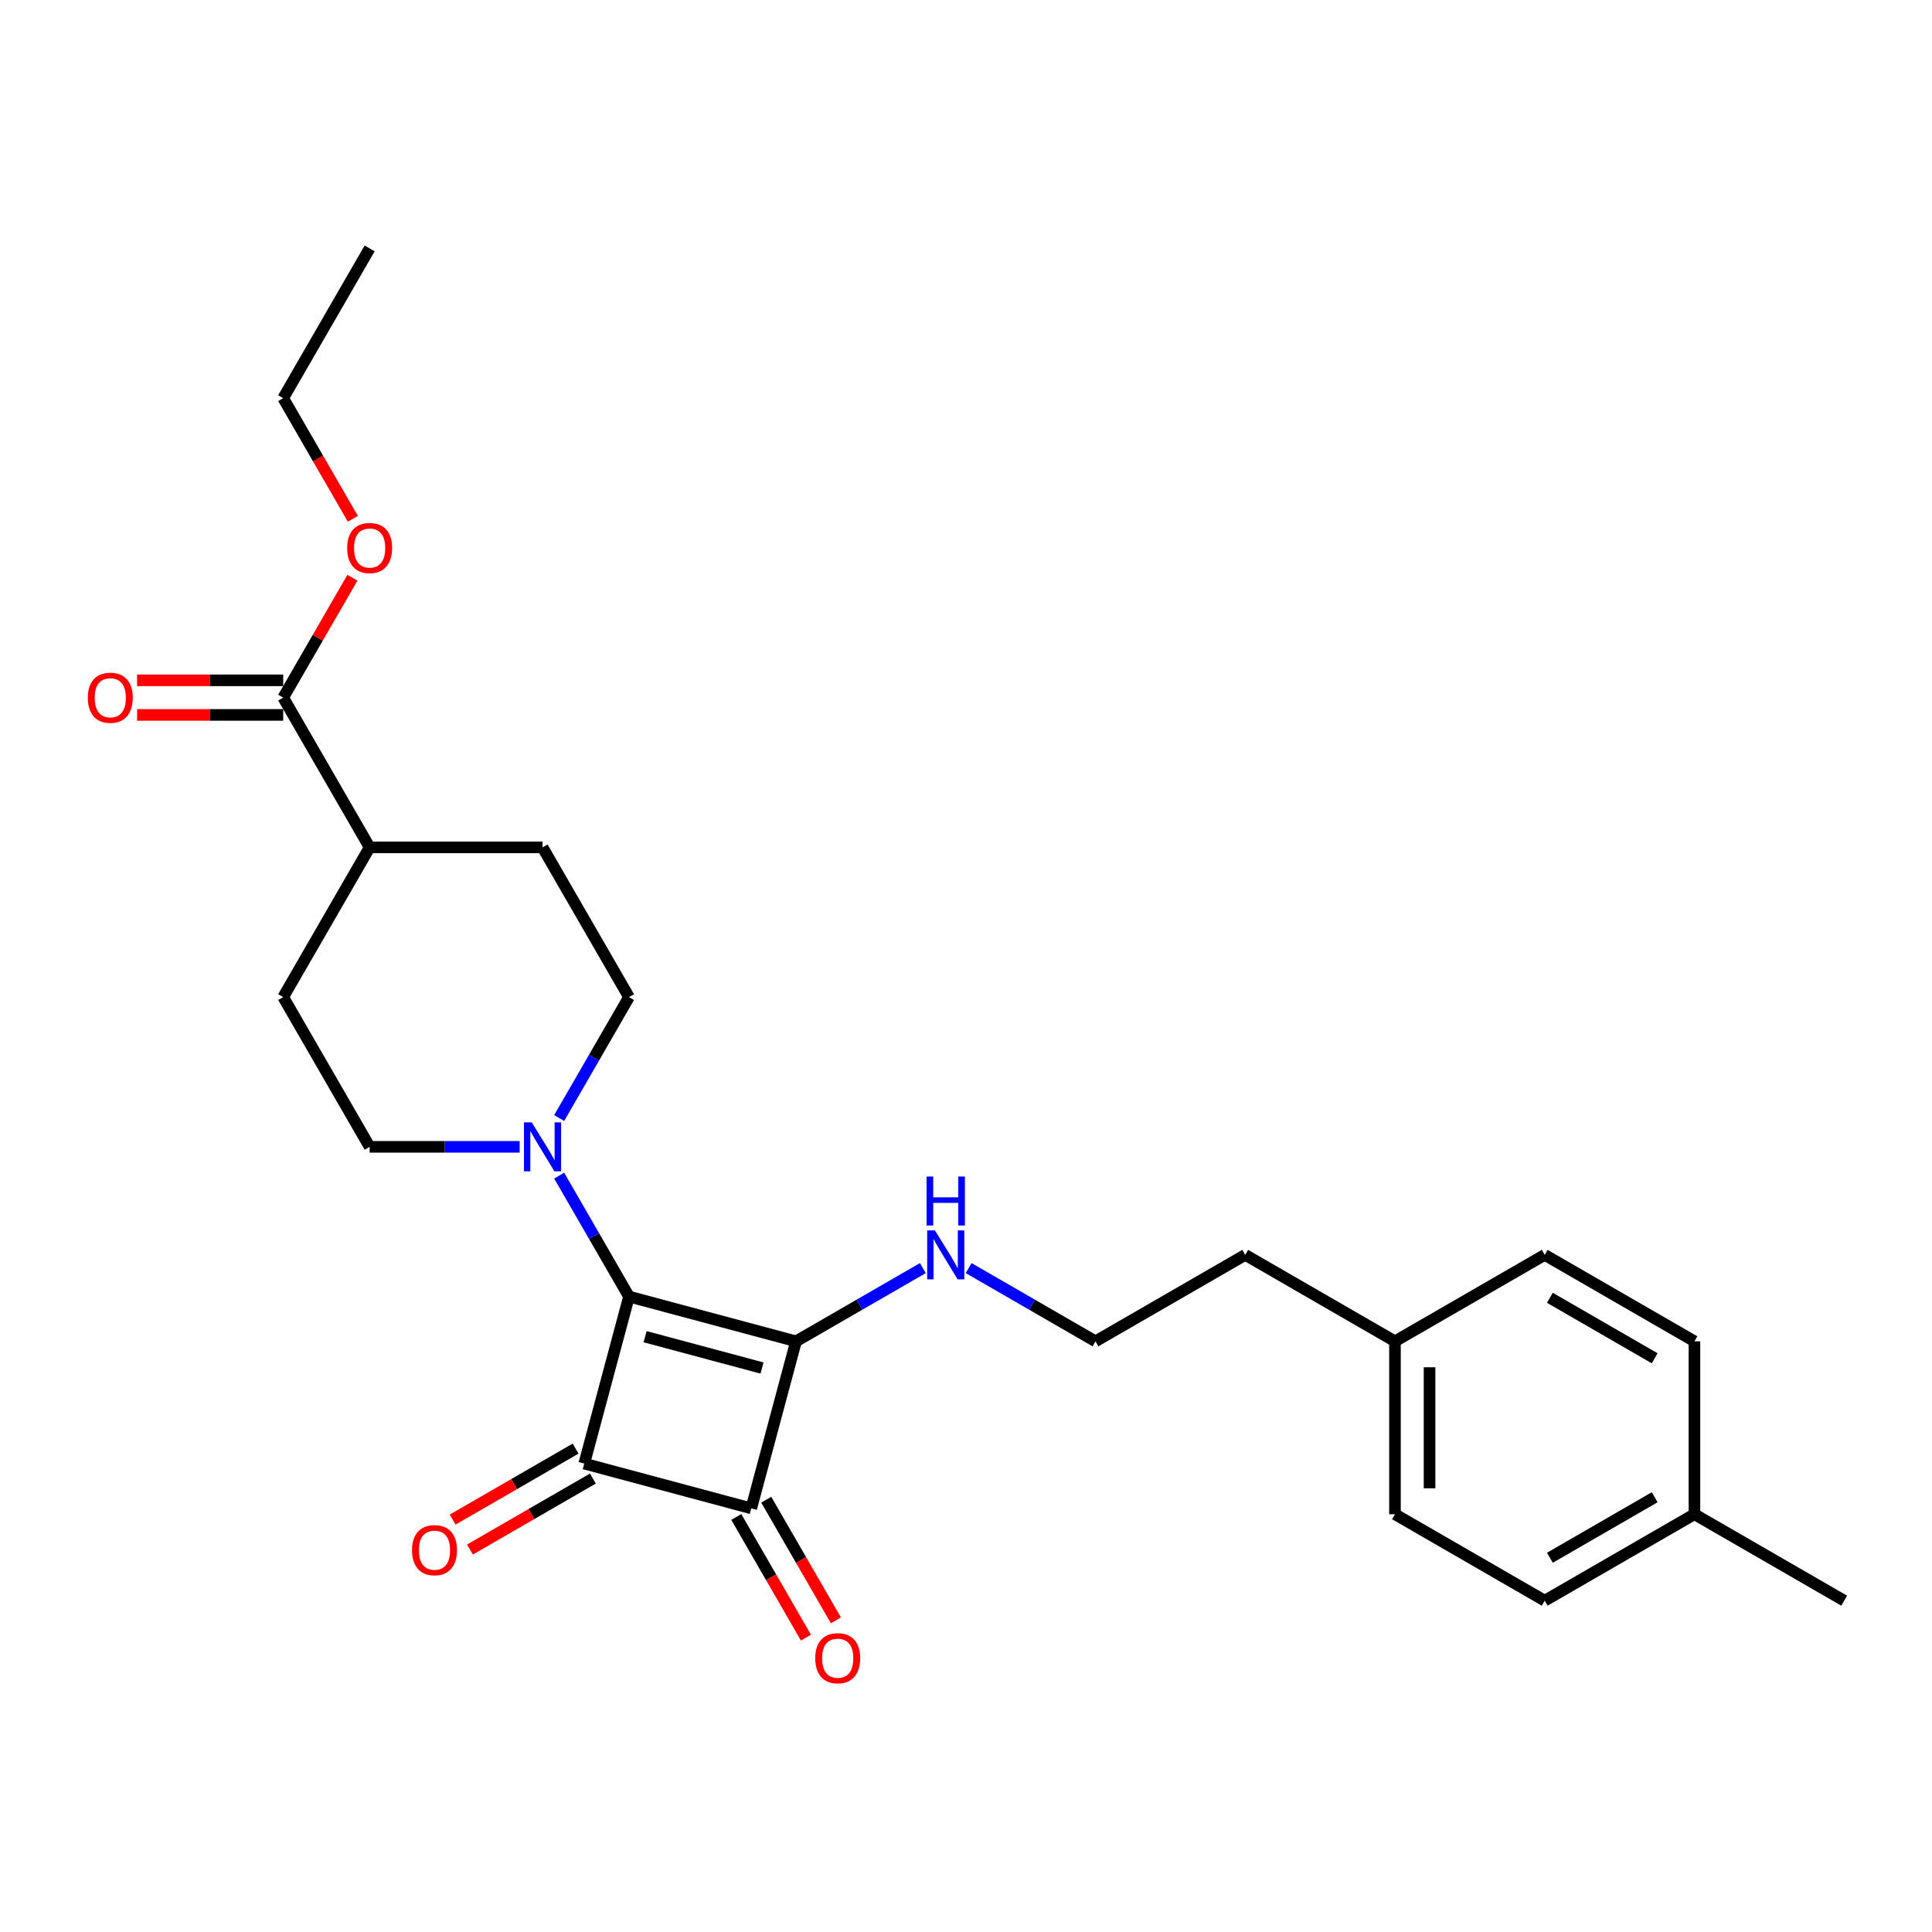 <?xml version='1.0' encoding='iso-8859-1'?>
<svg version='1.1' baseProfile='full'
              xmlns='http://www.w3.org/2000/svg'
                      xmlns:rdkit='http://www.rdkit.org/xml'
                      xmlns:xlink='http://www.w3.org/1999/xlink'
                  xml:space='preserve'
width='1000px' height='1000px' viewBox='0 0 1000 1000'>
<!-- END OF HEADER -->
<rect style='opacity:1.0;fill:#FFFFFF;stroke:none' width='1000' height='1000' x='0' y='0'> </rect>
<path class='bond-0' d='M 325.571,671.104 L 412.016,694.267' style='fill:none;fill-rule:evenodd;stroke:#000000;stroke-width:6px;stroke-linecap:butt;stroke-linejoin:miter;stroke-opacity:1' />
<path class='bond-0' d='M 333.905,691.868 L 394.417,708.082' style='fill:none;fill-rule:evenodd;stroke:#000000;stroke-width:6px;stroke-linecap:butt;stroke-linejoin:miter;stroke-opacity:1' />
<path class='bond-1' d='M 325.571,671.104 L 302.408,757.549' style='fill:none;fill-rule:evenodd;stroke:#000000;stroke-width:6px;stroke-linecap:butt;stroke-linejoin:miter;stroke-opacity:1' />
<path class='bond-3' d='M 325.571,671.104 L 307.502,639.807' style='fill:none;fill-rule:evenodd;stroke:#000000;stroke-width:6px;stroke-linecap:butt;stroke-linejoin:miter;stroke-opacity:1' />
<path class='bond-3' d='M 307.502,639.807 L 289.432,608.51' style='fill:none;fill-rule:evenodd;stroke:#0000FF;stroke-width:6px;stroke-linecap:butt;stroke-linejoin:miter;stroke-opacity:1' />
<path class='bond-6' d='M 412.016,694.267 L 444.844,675.314' style='fill:none;fill-rule:evenodd;stroke:#000000;stroke-width:6px;stroke-linecap:butt;stroke-linejoin:miter;stroke-opacity:1' />
<path class='bond-6' d='M 444.844,675.314 L 477.671,656.361' style='fill:none;fill-rule:evenodd;stroke:#0000FF;stroke-width:6px;stroke-linecap:butt;stroke-linejoin:miter;stroke-opacity:1' />
<path class='bond-26' d='M 412.016,694.267 L 388.853,780.712' style='fill:none;fill-rule:evenodd;stroke:#000000;stroke-width:6px;stroke-linecap:butt;stroke-linejoin:miter;stroke-opacity:1' />
<path class='bond-2' d='M 302.408,757.549 L 388.853,780.712' style='fill:none;fill-rule:evenodd;stroke:#000000;stroke-width:6px;stroke-linecap:butt;stroke-linejoin:miter;stroke-opacity:1' />
<path class='bond-5' d='M 297.934,749.799 L 266.117,768.168' style='fill:none;fill-rule:evenodd;stroke:#000000;stroke-width:6px;stroke-linecap:butt;stroke-linejoin:miter;stroke-opacity:1' />
<path class='bond-5' d='M 266.117,768.168 L 234.301,786.537' style='fill:none;fill-rule:evenodd;stroke:#FF0000;stroke-width:6px;stroke-linecap:butt;stroke-linejoin:miter;stroke-opacity:1' />
<path class='bond-5' d='M 306.883,765.299 L 275.067,783.669' style='fill:none;fill-rule:evenodd;stroke:#000000;stroke-width:6px;stroke-linecap:butt;stroke-linejoin:miter;stroke-opacity:1' />
<path class='bond-5' d='M 275.067,783.669 L 243.251,802.038' style='fill:none;fill-rule:evenodd;stroke:#FF0000;stroke-width:6px;stroke-linecap:butt;stroke-linejoin:miter;stroke-opacity:1' />
<path class='bond-7' d='M 381.103,785.186 L 399.131,816.412' style='fill:none;fill-rule:evenodd;stroke:#000000;stroke-width:6px;stroke-linecap:butt;stroke-linejoin:miter;stroke-opacity:1' />
<path class='bond-7' d='M 399.131,816.412 L 417.159,847.638' style='fill:none;fill-rule:evenodd;stroke:#FF0000;stroke-width:6px;stroke-linecap:butt;stroke-linejoin:miter;stroke-opacity:1' />
<path class='bond-7' d='M 396.604,776.237 L 414.632,807.463' style='fill:none;fill-rule:evenodd;stroke:#000000;stroke-width:6px;stroke-linecap:butt;stroke-linejoin:miter;stroke-opacity:1' />
<path class='bond-7' d='M 414.632,807.463 L 432.66,838.688' style='fill:none;fill-rule:evenodd;stroke:#FF0000;stroke-width:6px;stroke-linecap:butt;stroke-linejoin:miter;stroke-opacity:1' />
<path class='bond-8' d='M 289.432,578.69 L 307.502,547.393' style='fill:none;fill-rule:evenodd;stroke:#0000FF;stroke-width:6px;stroke-linecap:butt;stroke-linejoin:miter;stroke-opacity:1' />
<path class='bond-8' d='M 307.502,547.393 L 325.571,516.096' style='fill:none;fill-rule:evenodd;stroke:#000000;stroke-width:6px;stroke-linecap:butt;stroke-linejoin:miter;stroke-opacity:1' />
<path class='bond-9' d='M 268.975,593.6 L 230.153,593.6' style='fill:none;fill-rule:evenodd;stroke:#0000FF;stroke-width:6px;stroke-linecap:butt;stroke-linejoin:miter;stroke-opacity:1' />
<path class='bond-9' d='M 230.153,593.6 L 191.33,593.6' style='fill:none;fill-rule:evenodd;stroke:#000000;stroke-width:6px;stroke-linecap:butt;stroke-linejoin:miter;stroke-opacity:1' />
<path class='bond-4' d='M 146.583,361.087 L 191.33,438.592' style='fill:none;fill-rule:evenodd;stroke:#000000;stroke-width:6px;stroke-linecap:butt;stroke-linejoin:miter;stroke-opacity:1' />
<path class='bond-11' d='M 146.583,352.138 L 108.772,352.138' style='fill:none;fill-rule:evenodd;stroke:#000000;stroke-width:6px;stroke-linecap:butt;stroke-linejoin:miter;stroke-opacity:1' />
<path class='bond-11' d='M 108.772,352.138 L 70.96,352.138' style='fill:none;fill-rule:evenodd;stroke:#FF0000;stroke-width:6px;stroke-linecap:butt;stroke-linejoin:miter;stroke-opacity:1' />
<path class='bond-11' d='M 146.583,370.037 L 108.772,370.037' style='fill:none;fill-rule:evenodd;stroke:#000000;stroke-width:6px;stroke-linecap:butt;stroke-linejoin:miter;stroke-opacity:1' />
<path class='bond-11' d='M 108.772,370.037 L 70.96,370.037' style='fill:none;fill-rule:evenodd;stroke:#FF0000;stroke-width:6px;stroke-linecap:butt;stroke-linejoin:miter;stroke-opacity:1' />
<path class='bond-14' d='M 146.583,361.087 L 164.497,330.059' style='fill:none;fill-rule:evenodd;stroke:#000000;stroke-width:6px;stroke-linecap:butt;stroke-linejoin:miter;stroke-opacity:1' />
<path class='bond-14' d='M 164.497,330.059 L 182.412,299.03' style='fill:none;fill-rule:evenodd;stroke:#FF0000;stroke-width:6px;stroke-linecap:butt;stroke-linejoin:miter;stroke-opacity:1' />
<path class='bond-17' d='M 501.369,656.361 L 534.197,675.314' style='fill:none;fill-rule:evenodd;stroke:#0000FF;stroke-width:6px;stroke-linecap:butt;stroke-linejoin:miter;stroke-opacity:1' />
<path class='bond-17' d='M 534.197,675.314 L 567.024,694.267' style='fill:none;fill-rule:evenodd;stroke:#000000;stroke-width:6px;stroke-linecap:butt;stroke-linejoin:miter;stroke-opacity:1' />
<path class='bond-13' d='M 325.571,516.096 L 280.824,438.592' style='fill:none;fill-rule:evenodd;stroke:#000000;stroke-width:6px;stroke-linecap:butt;stroke-linejoin:miter;stroke-opacity:1' />
<path class='bond-12' d='M 191.33,593.6 L 146.583,516.096' style='fill:none;fill-rule:evenodd;stroke:#000000;stroke-width:6px;stroke-linecap:butt;stroke-linejoin:miter;stroke-opacity:1' />
<path class='bond-10' d='M 191.33,438.592 L 146.583,516.096' style='fill:none;fill-rule:evenodd;stroke:#000000;stroke-width:6px;stroke-linecap:butt;stroke-linejoin:miter;stroke-opacity:1' />
<path class='bond-27' d='M 191.33,438.592 L 280.824,438.592' style='fill:none;fill-rule:evenodd;stroke:#000000;stroke-width:6px;stroke-linecap:butt;stroke-linejoin:miter;stroke-opacity:1' />
<path class='bond-23' d='M 182.639,268.53 L 164.611,237.305' style='fill:none;fill-rule:evenodd;stroke:#FF0000;stroke-width:6px;stroke-linecap:butt;stroke-linejoin:miter;stroke-opacity:1' />
<path class='bond-23' d='M 164.611,237.305 L 146.583,206.079' style='fill:none;fill-rule:evenodd;stroke:#000000;stroke-width:6px;stroke-linecap:butt;stroke-linejoin:miter;stroke-opacity:1' />
<path class='bond-15' d='M 722.033,694.267 L 644.529,649.52' style='fill:none;fill-rule:evenodd;stroke:#000000;stroke-width:6px;stroke-linecap:butt;stroke-linejoin:miter;stroke-opacity:1' />
<path class='bond-20' d='M 722.033,694.267 L 799.537,649.52' style='fill:none;fill-rule:evenodd;stroke:#000000;stroke-width:6px;stroke-linecap:butt;stroke-linejoin:miter;stroke-opacity:1' />
<path class='bond-21' d='M 722.033,694.267 L 722.033,783.761' style='fill:none;fill-rule:evenodd;stroke:#000000;stroke-width:6px;stroke-linecap:butt;stroke-linejoin:miter;stroke-opacity:1' />
<path class='bond-21' d='M 739.932,707.691 L 739.932,770.337' style='fill:none;fill-rule:evenodd;stroke:#000000;stroke-width:6px;stroke-linecap:butt;stroke-linejoin:miter;stroke-opacity:1' />
<path class='bond-16' d='M 877.041,783.761 L 799.537,828.508' style='fill:none;fill-rule:evenodd;stroke:#000000;stroke-width:6px;stroke-linecap:butt;stroke-linejoin:miter;stroke-opacity:1' />
<path class='bond-16' d='M 856.466,774.972 L 802.213,806.295' style='fill:none;fill-rule:evenodd;stroke:#000000;stroke-width:6px;stroke-linecap:butt;stroke-linejoin:miter;stroke-opacity:1' />
<path class='bond-24' d='M 877.041,783.761 L 954.545,828.508' style='fill:none;fill-rule:evenodd;stroke:#000000;stroke-width:6px;stroke-linecap:butt;stroke-linejoin:miter;stroke-opacity:1' />
<path class='bond-28' d='M 877.041,783.761 L 877.041,694.267' style='fill:none;fill-rule:evenodd;stroke:#000000;stroke-width:6px;stroke-linecap:butt;stroke-linejoin:miter;stroke-opacity:1' />
<path class='bond-22' d='M 567.024,694.267 L 644.529,649.52' style='fill:none;fill-rule:evenodd;stroke:#000000;stroke-width:6px;stroke-linecap:butt;stroke-linejoin:miter;stroke-opacity:1' />
<path class='bond-18' d='M 877.041,694.267 L 799.537,649.52' style='fill:none;fill-rule:evenodd;stroke:#000000;stroke-width:6px;stroke-linecap:butt;stroke-linejoin:miter;stroke-opacity:1' />
<path class='bond-18' d='M 856.466,703.056 L 802.213,671.733' style='fill:none;fill-rule:evenodd;stroke:#000000;stroke-width:6px;stroke-linecap:butt;stroke-linejoin:miter;stroke-opacity:1' />
<path class='bond-19' d='M 799.537,828.508 L 722.033,783.761' style='fill:none;fill-rule:evenodd;stroke:#000000;stroke-width:6px;stroke-linecap:butt;stroke-linejoin:miter;stroke-opacity:1' />
<path class='bond-25' d='M 146.583,206.079 L 191.33,128.575' style='fill:none;fill-rule:evenodd;stroke:#000000;stroke-width:6px;stroke-linecap:butt;stroke-linejoin:miter;stroke-opacity:1' />
<path  class='atom-4' d='M 275.222 580.928
L 283.527 594.352
Q 284.35 595.676, 285.675 598.075
Q 286.999 600.473, 287.071 600.616
L 287.071 580.928
L 290.436 580.928
L 290.436 606.272
L 286.963 606.272
L 278.05 591.595
Q 277.012 589.877, 275.902 587.908
Q 274.828 585.939, 274.506 585.331
L 274.506 606.272
L 271.213 606.272
L 271.213 580.928
L 275.222 580.928
' fill='#0000FF'/>
<path  class='atom-6' d='M 213.27 802.368
Q 213.27 796.282, 216.277 792.881
Q 219.284 789.48, 224.904 789.48
Q 230.524 789.48, 233.531 792.881
Q 236.538 796.282, 236.538 802.368
Q 236.538 808.525, 233.496 812.033
Q 230.453 815.505, 224.904 815.505
Q 219.32 815.505, 216.277 812.033
Q 213.27 808.561, 213.27 802.368
M 224.904 812.642
Q 228.77 812.642, 230.847 810.064
Q 232.959 807.451, 232.959 802.368
Q 232.959 797.392, 230.847 794.886
Q 228.77 792.344, 224.904 792.344
Q 221.038 792.344, 218.926 794.85
Q 216.85 797.356, 216.85 802.368
Q 216.85 807.487, 218.926 810.064
Q 221.038 812.642, 224.904 812.642
' fill='#FF0000'/>
<path  class='atom-7' d='M 483.918 636.848
L 492.223 650.272
Q 493.046 651.596, 494.371 653.995
Q 495.695 656.393, 495.767 656.536
L 495.767 636.848
L 499.132 636.848
L 499.132 662.192
L 495.659 662.192
L 486.746 647.515
Q 485.708 645.797, 484.598 643.828
Q 483.524 641.859, 483.202 641.251
L 483.202 662.192
L 479.909 662.192
L 479.909 636.848
L 483.918 636.848
' fill='#0000FF'/>
<path  class='atom-7' d='M 479.604 608.968
L 483.041 608.968
L 483.041 619.743
L 496 619.743
L 496 608.968
L 499.436 608.968
L 499.436 634.313
L 496 634.313
L 496 622.607
L 483.041 622.607
L 483.041 634.313
L 479.604 634.313
L 479.604 608.968
' fill='#0000FF'/>
<path  class='atom-8' d='M 421.966 858.288
Q 421.966 852.202, 424.973 848.801
Q 427.98 845.4, 433.6 845.4
Q 439.22 845.4, 442.227 848.801
Q 445.234 852.202, 445.234 858.288
Q 445.234 864.445, 442.192 867.953
Q 439.149 871.425, 433.6 871.425
Q 428.016 871.425, 424.973 867.953
Q 421.966 864.481, 421.966 858.288
M 433.6 868.561
Q 437.466 868.561, 439.543 865.984
Q 441.655 863.371, 441.655 858.288
Q 441.655 853.312, 439.543 850.806
Q 437.466 848.264, 433.6 848.264
Q 429.734 848.264, 427.622 850.77
Q 425.546 853.276, 425.546 858.288
Q 425.546 863.407, 427.622 865.984
Q 429.734 868.561, 433.6 868.561
' fill='#FF0000'/>
<path  class='atom-12' d='M 45.455 361.159
Q 45.455 355.073, 48.462 351.673
Q 51.469 348.272, 57.089 348.272
Q 62.709 348.272, 65.716 351.673
Q 68.723 355.073, 68.723 361.159
Q 68.723 367.316, 65.68 370.824
Q 62.637 374.297, 57.089 374.297
Q 51.504 374.297, 48.462 370.824
Q 45.455 367.352, 45.455 361.159
M 57.089 371.433
Q 60.955 371.433, 63.031 368.855
Q 65.143 366.242, 65.143 361.159
Q 65.143 356.183, 63.031 353.677
Q 60.955 351.136, 57.089 351.136
Q 53.223 351.136, 51.111 353.641
Q 49.034 356.147, 49.034 361.159
Q 49.034 366.278, 51.111 368.855
Q 53.223 371.433, 57.089 371.433
' fill='#FF0000'/>
<path  class='atom-15' d='M 179.696 283.655
Q 179.696 277.569, 182.703 274.168
Q 185.71 270.768, 191.33 270.768
Q 196.95 270.768, 199.957 274.168
Q 202.964 277.569, 202.964 283.655
Q 202.964 289.812, 199.921 293.32
Q 196.879 296.792, 191.33 296.792
Q 185.746 296.792, 182.703 293.32
Q 179.696 289.848, 179.696 283.655
M 191.33 293.929
Q 195.196 293.929, 197.272 291.351
Q 199.384 288.738, 199.384 283.655
Q 199.384 278.679, 197.272 276.173
Q 195.196 273.631, 191.33 273.631
Q 187.464 273.631, 185.352 276.137
Q 183.276 278.643, 183.276 283.655
Q 183.276 288.774, 185.352 291.351
Q 187.464 293.929, 191.33 293.929
' fill='#FF0000'/>
</svg>
